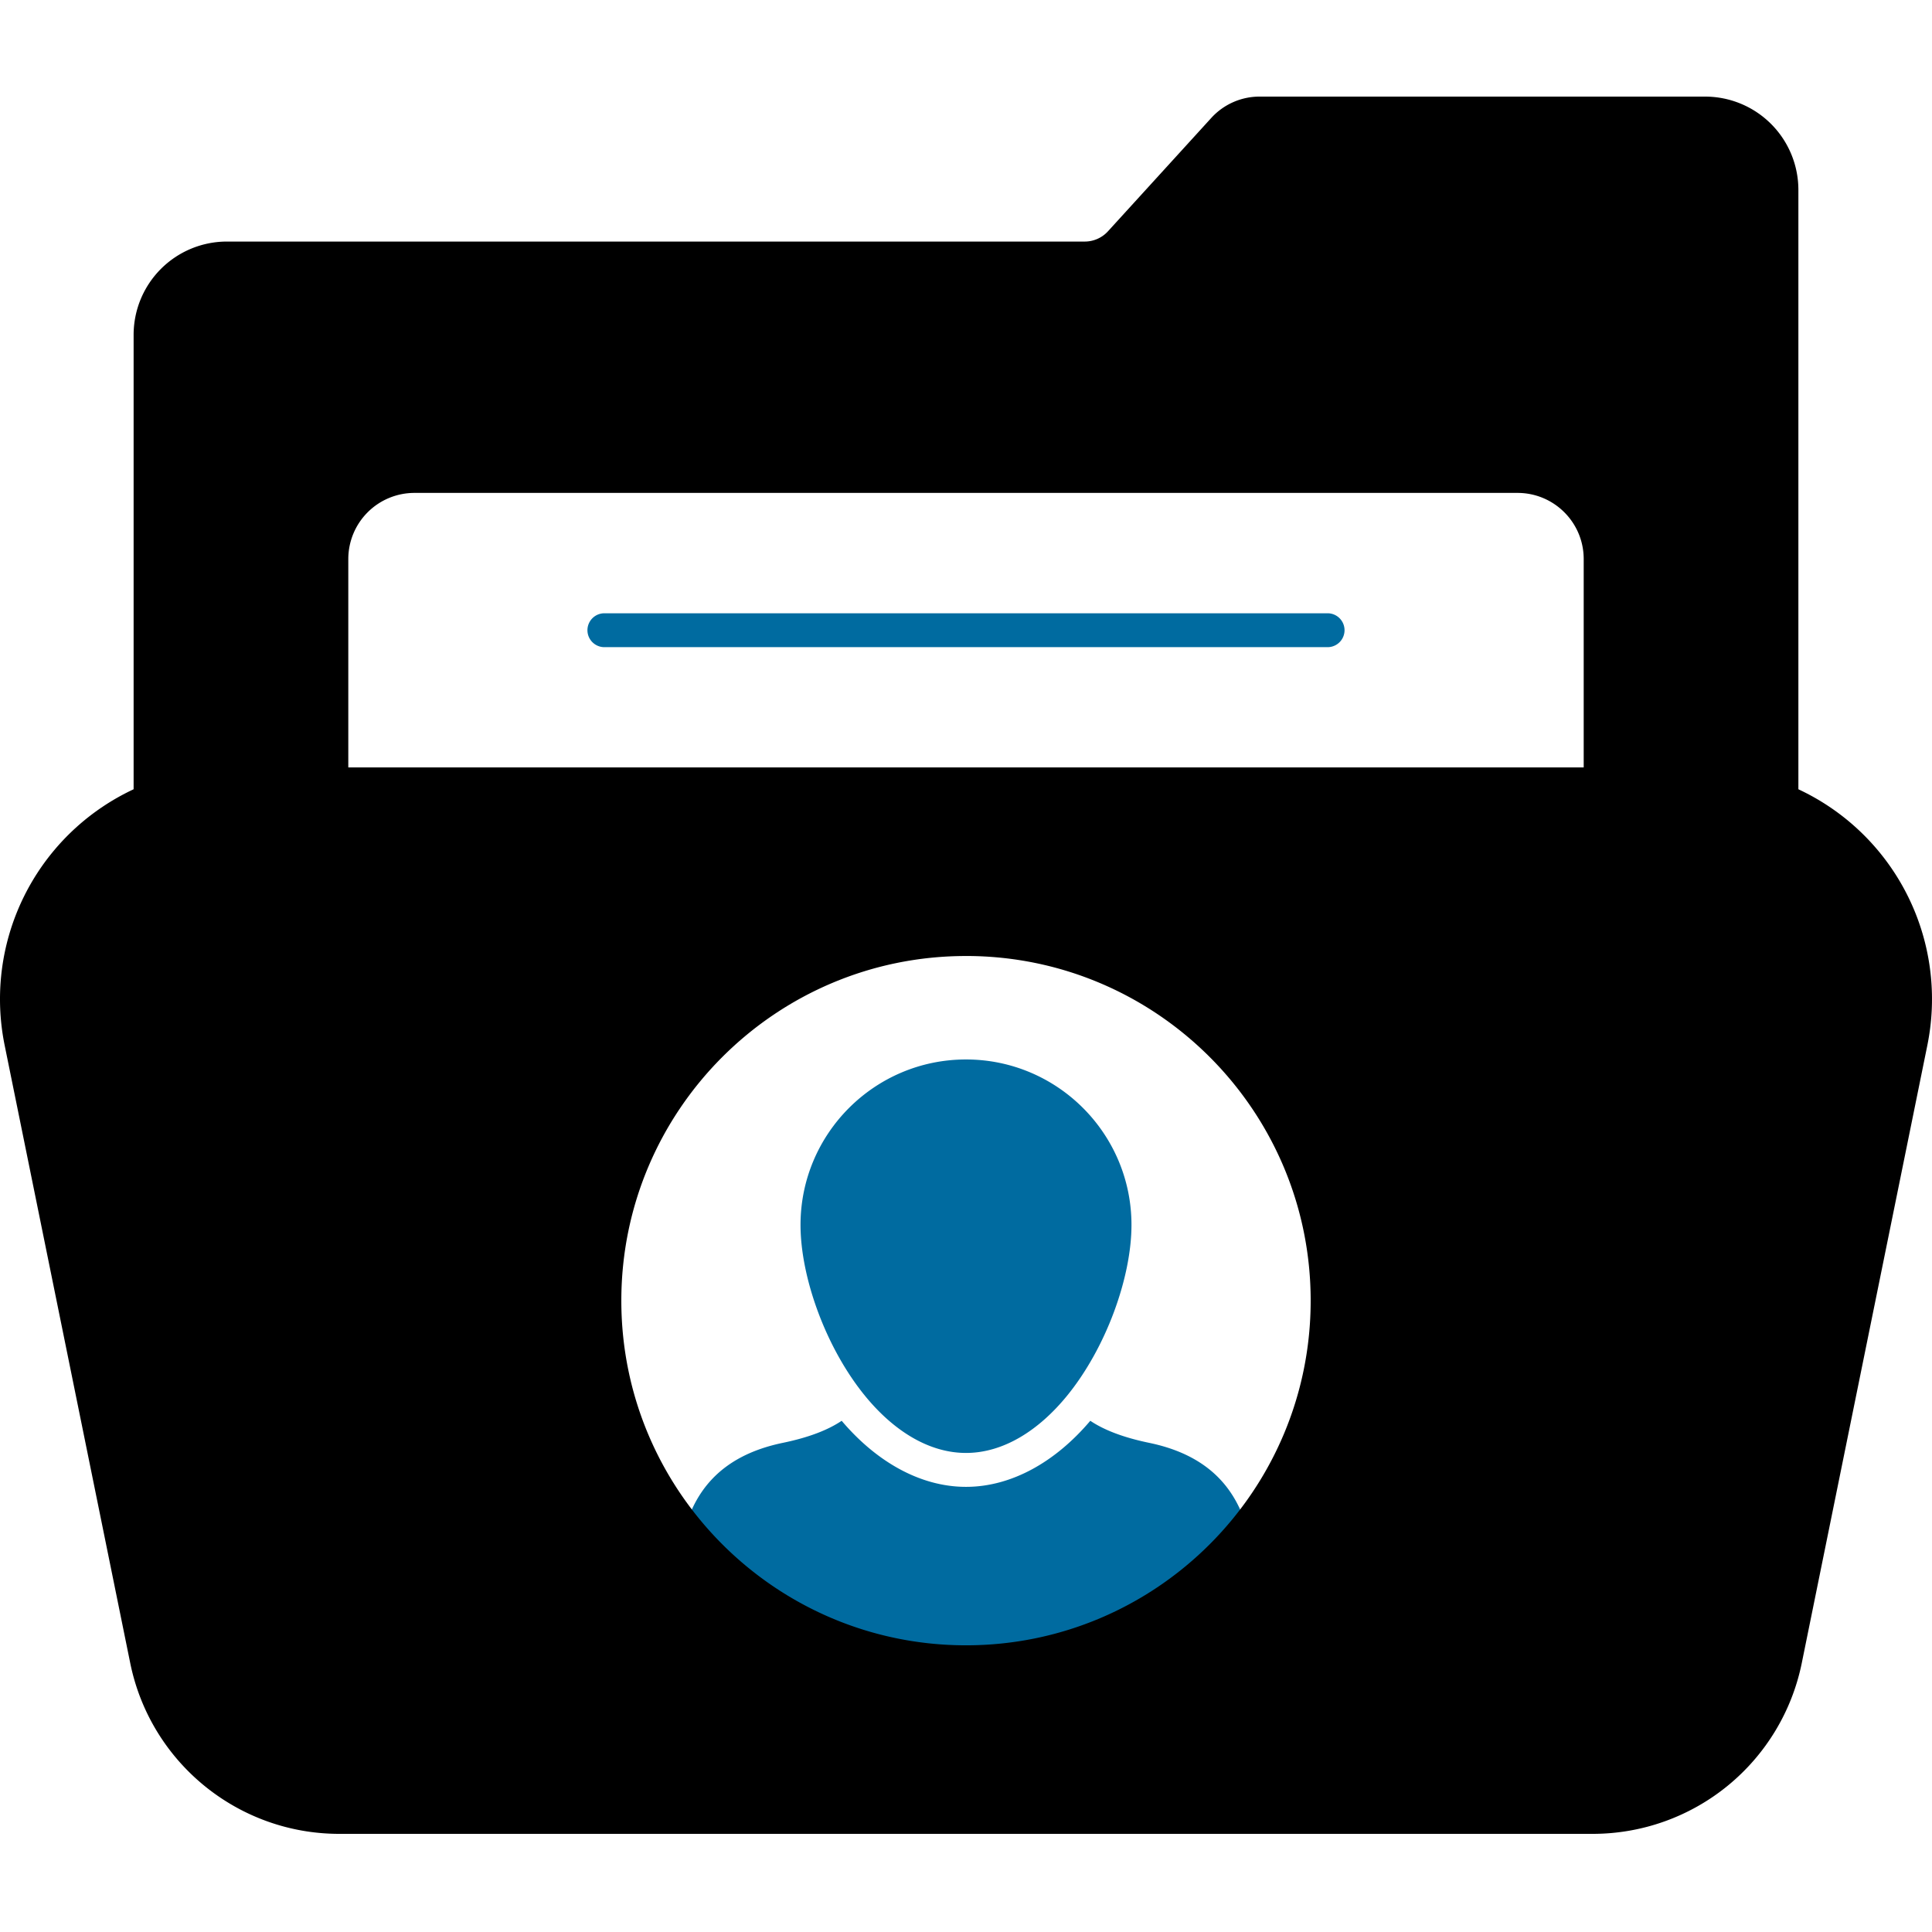 <?xml version="1.0" encoding="UTF-8"?>
<svg xmlns="http://www.w3.org/2000/svg" width="100" height="100">
  <g fill="none" fill-rule="evenodd">
    <path d="M31.283 33.497a.877.877 0 0 1 0-1.754h37.433a.877.877 0 0 1 0 1.754H31.283ZM56.434 73.54c.681.457 1.652.852 3.05 1.142 3.331.692 4.708 2.655 5.22 5.045a.877.877 0 0 1-.208.774C60.91 84.44 55.742 86.917 50 86.917c-5.742 0-10.91-2.475-14.496-6.416a.876.876 0 0 1-.209-.774c.513-2.39 1.89-4.353 5.22-5.045 1.4-.29 2.37-.685 3.05-1.142 1.797 2.12 4.072 3.419 6.435 3.419 2.363 0 4.637-1.298 6.434-3.42ZM50 54.838c4.727 0 8.565 3.838 8.565 8.564 0 2.715-1.312 6.37-3.347 8.857-1.454 1.777-3.278 2.945-5.218 2.945s-3.764-1.168-5.218-2.945c-2.035-2.486-3.347-6.142-3.347-8.857 0-4.726 3.838-8.564 8.565-8.564Z" fill="#006BA0"></path>
    <path d="m99.76 54.1-6.5 31.977a11.041 11.041 0 0 1-10.82 8.843H17.56c-5.25 0-9.774-3.698-10.82-8.843L.24 54.1a11.985 11.985 0 0 1 11.746-14.372h76.029A11.985 11.985 0 0 1 99.76 54.099ZM50 49.483c-9.846 0-17.84 7.993-17.84 17.84 0 9.845 7.994 17.838 17.84 17.838s17.84-7.993 17.84-17.839c0-9.846-7.994-17.84-17.84-17.84Z" fill="#000"></path>
    <path d="M88.015 41.481h-76.03c-1.34 0-2.65.263-3.86.757a.877.877 0 0 1-1.209-.812V17.332a4.829 4.829 0 0 1 4.829-4.829h44.402c.456 0 .891-.192 1.199-.529l5.353-5.873A3.376 3.376 0 0 1 65.194 5h23.061a4.83 4.83 0 0 1 4.829 4.829v31.597a.877.877 0 0 1-1.208.812 10.225 10.225 0 0 0-3.861-.757Zm-69.987-1.754h63.944V28.934c-.001-1.889-1.533-3.42-3.422-3.421h-57.1a3.423 3.423 0 0 0-3.422 3.421v10.793Z" fill="#000"></path>
  </g>
</svg>
